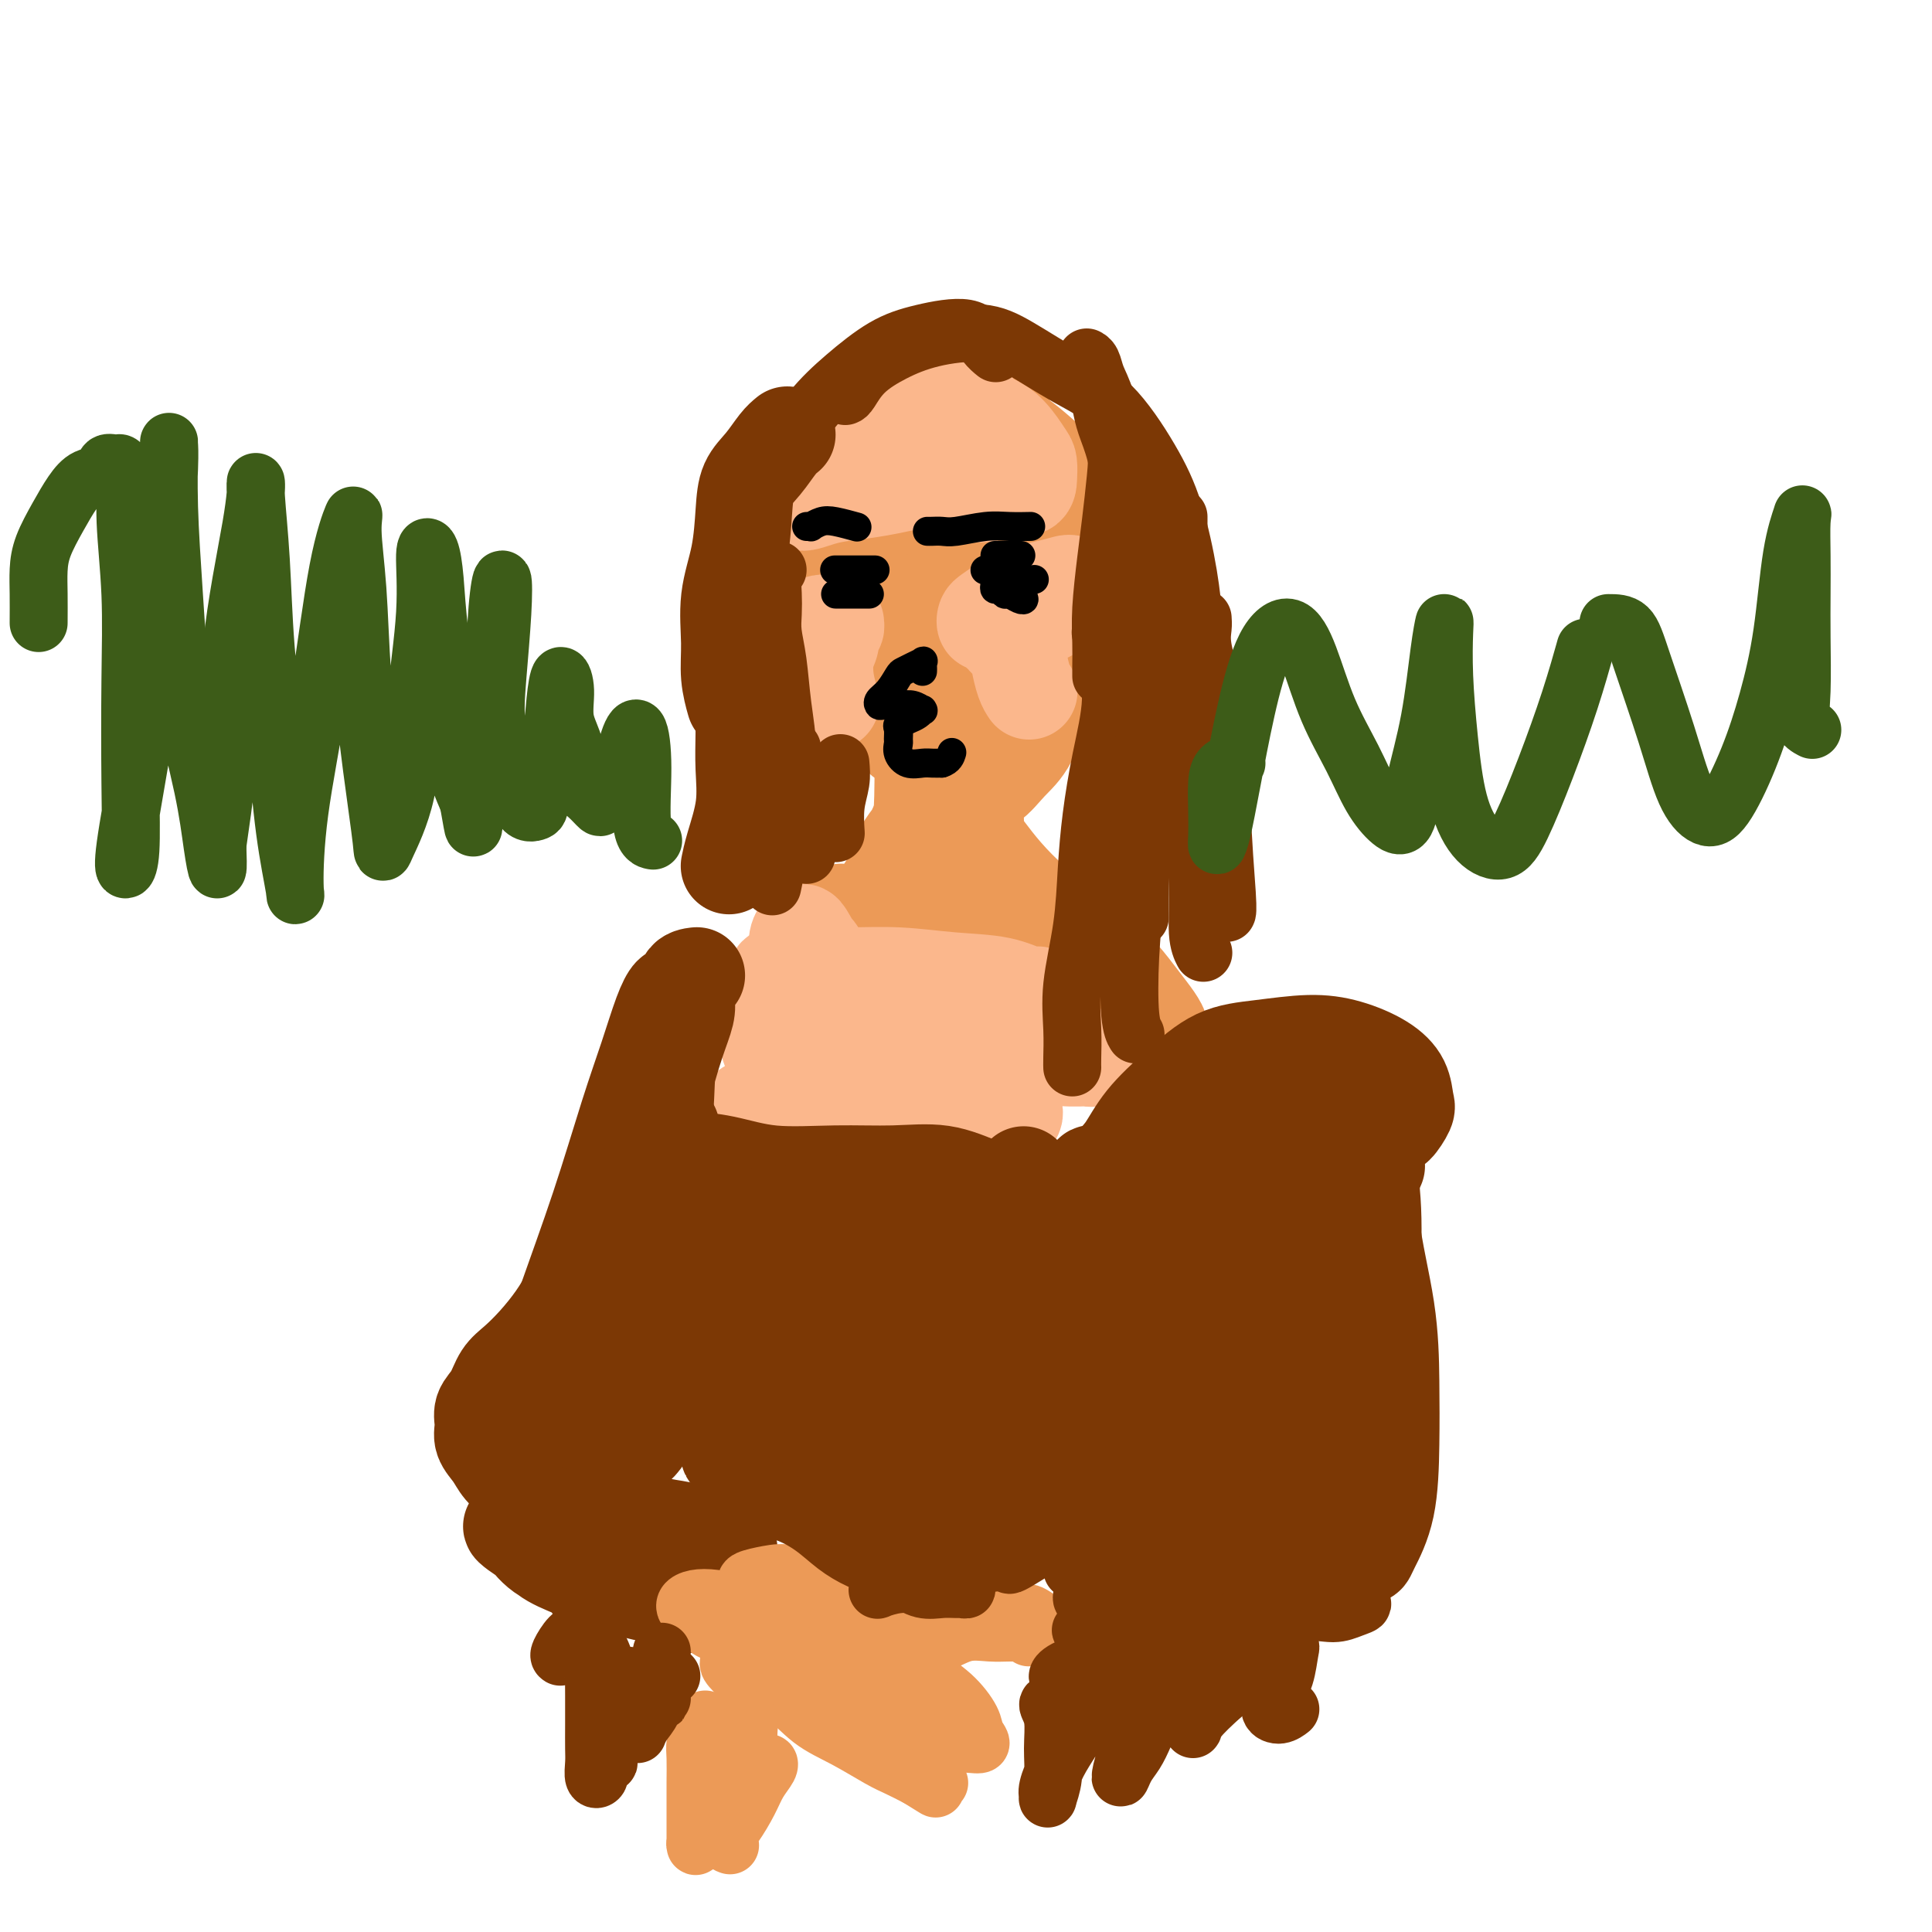 <svg viewBox='0 0 400 400' version='1.1' xmlns='http://www.w3.org/2000/svg' xmlns:xlink='http://www.w3.org/1999/xlink'><g fill='none' stroke='rgb(236,154,87)' stroke-width='20' stroke-linecap='round' stroke-linejoin='round'><path d='M188,143c0.006,-0.703 0.013,-1.406 0,-2c-0.013,-0.594 -0.045,-1.080 0,-1c0.045,0.080 0.166,0.726 0,1c-0.166,0.274 -0.620,0.175 -1,0c-0.380,-0.175 -0.684,-0.426 -1,-1c-0.316,-0.574 -0.642,-1.471 -1,-3c-0.358,-1.529 -0.749,-3.689 -1,-6c-0.251,-2.311 -0.364,-4.774 0,-7c0.364,-2.226 1.203,-4.215 2,-6c0.797,-1.785 1.550,-3.366 3,-4c1.450,-0.634 3.595,-0.322 5,0c1.405,0.322 2.070,0.655 3,2c0.930,1.345 2.124,3.704 3,6c0.876,2.296 1.435,4.531 2,7c0.565,2.469 1.136,5.172 1,8c-0.136,2.828 -0.980,5.783 -2,8c-1.020,2.217 -2.216,3.698 -4,5c-1.784,1.302 -4.156,2.427 -6,3c-1.844,0.573 -3.160,0.595 -4,0c-0.840,-0.595 -1.205,-1.807 -2,-4c-0.795,-2.193 -2.020,-5.366 -3,-8c-0.980,-2.634 -1.715,-4.727 -2,-7c-0.285,-2.273 -0.118,-4.724 1,-7c1.118,-2.276 3.189,-4.376 5,-6c1.811,-1.624 3.364,-2.772 5,-4c1.636,-1.228 3.356,-2.535 5,-3c1.644,-0.465 3.212,-0.087 4,1c0.788,1.087 0.797,2.882 1,5c0.203,2.118 0.602,4.559 1,7'/><path d='M202,127c0.561,3.143 0.965,5.000 1,7c0.035,2.000 -0.298,4.144 -1,6c-0.702,1.856 -1.773,3.423 -3,5c-1.227,1.577 -2.609,3.162 -4,4c-1.391,0.838 -2.792,0.928 -4,1c-1.208,0.072 -2.224,0.126 -3,-1c-0.776,-1.126 -1.311,-3.434 -2,-6c-0.689,-2.566 -1.532,-5.391 -2,-8c-0.468,-2.609 -0.560,-5.001 0,-8c0.560,-2.999 1.774,-6.603 3,-9c1.226,-2.397 2.466,-3.586 4,-5c1.534,-1.414 3.363,-3.055 5,-4c1.637,-0.945 3.081,-1.196 4,-1c0.919,0.196 1.312,0.838 2,2c0.688,1.162 1.672,2.844 2,5c0.328,2.156 0.001,4.784 0,7c-0.001,2.216 0.324,4.018 0,7c-0.324,2.982 -1.299,7.142 -2,10c-0.701,2.858 -1.130,4.413 -2,6c-0.870,1.587 -2.180,3.206 -3,4c-0.820,0.794 -1.149,0.765 -2,0c-0.851,-0.765 -2.222,-2.264 -3,-4c-0.778,-1.736 -0.962,-3.709 -1,-6c-0.038,-2.291 0.069,-4.900 0,-7c-0.069,-2.100 -0.316,-3.690 0,-5c0.316,-1.310 1.195,-2.338 2,-3c0.805,-0.662 1.536,-0.956 2,-1c0.464,-0.044 0.660,0.164 1,1c0.340,0.836 0.822,2.302 1,4c0.178,1.698 0.051,3.628 0,6c-0.051,2.372 -0.025,5.186 0,8'/><path d='M197,142c-0.011,4.596 -0.538,7.086 -1,10c-0.462,2.914 -0.858,6.253 -1,8c-0.142,1.747 -0.031,1.904 0,2c0.031,0.096 -0.020,0.132 0,-1c0.020,-1.132 0.110,-3.430 0,-5c-0.110,-1.570 -0.422,-2.411 -1,-4c-0.578,-1.589 -1.423,-3.925 -2,-6c-0.577,-2.075 -0.887,-3.889 -1,-6c-0.113,-2.111 -0.030,-4.520 0,-6c0.030,-1.480 0.008,-2.030 0,-2c-0.008,0.030 -0.002,0.641 0,1c0.002,0.359 0.001,0.465 0,1c-0.001,0.535 -0.003,1.497 0,3c0.003,1.503 0.009,3.547 0,6c-0.009,2.453 -0.034,5.314 0,9c0.034,3.686 0.126,8.195 0,13c-0.126,4.805 -0.468,9.906 -1,14c-0.532,4.094 -1.252,7.183 -2,10c-0.748,2.817 -1.525,5.364 -2,8c-0.475,2.636 -0.649,5.361 -1,7c-0.351,1.639 -0.877,2.192 -1,3c-0.123,0.808 0.159,1.871 0,2c-0.159,0.129 -0.760,-0.678 -1,-1c-0.240,-0.322 -0.120,-0.161 0,0'/><path d='M178,211c-0.420,0.811 -0.840,1.622 -1,2c-0.160,0.378 -0.062,0.323 0,0c0.062,-0.323 0.086,-0.914 0,-2c-0.086,-1.086 -0.281,-2.667 0,-4c0.281,-1.333 1.038,-2.418 2,-4c0.962,-1.582 2.128,-3.659 3,-6c0.872,-2.341 1.450,-4.944 2,-8c0.550,-3.056 1.074,-6.565 2,-9c0.926,-2.435 2.256,-3.798 3,-5c0.744,-1.202 0.901,-2.244 1,-3c0.099,-0.756 0.138,-1.226 0,-1c-0.138,0.226 -0.453,1.147 -1,2c-0.547,0.853 -1.325,1.636 -2,3c-0.675,1.364 -1.248,3.307 -2,5c-0.752,1.693 -1.685,3.134 -3,5c-1.315,1.866 -3.012,4.156 -5,6c-1.988,1.844 -4.268,3.243 -6,5c-1.732,1.757 -2.917,3.874 -4,5c-1.083,1.126 -2.063,1.262 -2,1c0.063,-0.262 1.169,-0.921 2,-2c0.831,-1.079 1.386,-2.578 2,-4c0.614,-1.422 1.286,-2.768 2,-4c0.714,-1.232 1.470,-2.351 2,-3c0.530,-0.649 0.833,-0.829 1,-1c0.167,-0.171 0.200,-0.335 0,0c-0.200,0.335 -0.631,1.167 -1,2c-0.369,0.833 -0.677,1.667 -1,2c-0.323,0.333 -0.662,0.167 -1,0'/><path d='M171,193c-0.325,0.694 -0.137,0.930 0,1c0.137,0.070 0.224,-0.025 1,0c0.776,0.025 2.241,0.170 4,0c1.759,-0.170 3.814,-0.656 7,-1c3.186,-0.344 7.505,-0.547 12,0c4.495,0.547 9.166,1.846 13,3c3.834,1.154 6.832,2.165 10,3c3.168,0.835 6.507,1.494 8,2c1.493,0.506 1.141,0.859 1,1c-0.141,0.141 -0.070,0.071 0,0'/><path d='M202,170c-0.313,0.134 -0.625,0.268 -1,0c-0.375,-0.268 -0.812,-0.937 -1,-1c-0.188,-0.063 -0.129,0.481 0,1c0.129,0.519 0.326,1.015 1,2c0.674,0.985 1.824,2.460 3,4c1.176,1.540 2.379,3.143 4,5c1.621,1.857 3.658,3.966 6,6c2.342,2.034 4.987,3.994 7,6c2.013,2.006 3.395,4.059 5,6c1.605,1.941 3.434,3.769 5,5c1.566,1.231 2.870,1.863 4,3c1.130,1.137 2.085,2.777 3,4c0.915,1.223 1.789,2.028 2,2c0.211,-0.028 -0.240,-0.890 -1,-2c-0.760,-1.110 -1.829,-2.467 -3,-4c-1.171,-1.533 -2.444,-3.243 -4,-5c-1.556,-1.757 -3.396,-3.560 -5,-5c-1.604,-1.440 -2.973,-2.516 -5,-4c-2.027,-1.484 -4.711,-3.376 -7,-4c-2.289,-0.624 -4.183,0.021 -6,0c-1.817,-0.021 -3.558,-0.707 -5,-1c-1.442,-0.293 -2.586,-0.191 -4,0c-1.414,0.191 -3.099,0.473 -4,1c-0.901,0.527 -1.017,1.300 -1,2c0.017,0.700 0.169,1.327 1,2c0.831,0.673 2.341,1.391 4,2c1.659,0.609 3.467,1.108 6,2c2.533,0.892 5.792,2.177 9,3c3.208,0.823 6.364,1.183 9,2c2.636,0.817 4.753,2.091 6,3c1.247,0.909 1.623,1.455 2,2'/><path d='M232,207c5.417,2.565 0.959,1.978 -1,2c-1.959,0.022 -1.421,0.655 -2,1c-0.579,0.345 -2.276,0.404 -4,0c-1.724,-0.404 -3.476,-1.271 -6,-2c-2.524,-0.729 -5.819,-1.319 -9,-2c-3.181,-0.681 -6.249,-1.453 -10,-2c-3.751,-0.547 -8.185,-0.867 -12,-1c-3.815,-0.133 -7.010,-0.077 -10,0c-2.990,0.077 -5.774,0.177 -8,0c-2.226,-0.177 -3.894,-0.629 -5,-1c-1.106,-0.371 -1.649,-0.661 -2,-1c-0.351,-0.339 -0.509,-0.725 0,-1c0.509,-0.275 1.685,-0.437 3,0c1.315,0.437 2.770,1.474 5,2c2.230,0.526 5.236,0.541 8,1c2.764,0.459 5.285,1.363 9,2c3.715,0.637 8.625,1.006 13,1c4.375,-0.006 8.216,-0.386 12,0c3.784,0.386 7.510,1.539 9,2c1.490,0.461 0.745,0.231 0,0'/><path d='M182,149c-0.234,-0.134 -0.468,-0.268 -1,-1c-0.532,-0.732 -1.361,-2.063 -2,-3c-0.639,-0.937 -1.086,-1.479 -2,-3c-0.914,-1.521 -2.294,-4.021 -3,-6c-0.706,-1.979 -0.738,-3.439 -1,-6c-0.262,-2.561 -0.753,-6.225 -1,-10c-0.247,-3.775 -0.249,-7.662 0,-11c0.249,-3.338 0.749,-6.128 1,-9c0.251,-2.872 0.251,-5.827 1,-8c0.749,-2.173 2.245,-3.562 4,-5c1.755,-1.438 3.768,-2.923 6,-4c2.232,-1.077 4.683,-1.747 7,-2c2.317,-0.253 4.498,-0.091 7,1c2.502,1.091 5.323,3.110 8,5c2.677,1.890 5.208,3.650 8,6c2.792,2.350 5.845,5.291 8,8c2.155,2.709 3.413,5.185 4,8c0.587,2.815 0.503,5.968 0,9c-0.503,3.032 -1.425,5.944 -2,9c-0.575,3.056 -0.804,6.256 -2,9c-1.196,2.744 -3.359,5.033 -5,8c-1.641,2.967 -2.760,6.614 -4,9c-1.240,2.386 -2.603,3.513 -4,5c-1.397,1.487 -2.829,3.334 -4,4c-1.171,0.666 -2.081,0.150 -3,-1c-0.919,-1.150 -1.847,-2.934 -3,-5c-1.153,-2.066 -2.530,-4.416 -4,-7c-1.470,-2.584 -3.033,-5.404 -4,-8c-0.967,-2.596 -1.337,-4.968 -2,-8c-0.663,-3.032 -1.618,-6.723 -2,-10c-0.382,-3.277 -0.191,-6.138 0,-9'/><path d='M187,114c-0.489,-5.896 0.288,-7.135 1,-9c0.712,-1.865 1.359,-4.357 2,-6c0.641,-1.643 1.277,-2.436 2,-3c0.723,-0.564 1.533,-0.899 3,-1c1.467,-0.101 3.591,0.032 5,1c1.409,0.968 2.103,2.769 3,5c0.897,2.231 1.996,4.891 3,7c1.004,2.109 1.912,3.668 3,6c1.088,2.332 2.357,5.436 3,8c0.643,2.564 0.660,4.587 0,7c-0.660,2.413 -1.999,5.216 -4,7c-2.001,1.784 -4.665,2.550 -7,3c-2.335,0.450 -4.339,0.585 -7,1c-2.661,0.415 -5.977,1.110 -8,0c-2.023,-1.110 -2.753,-4.026 -4,-7c-1.247,-2.974 -3.011,-6.008 -4,-10c-0.989,-3.992 -1.205,-8.943 -1,-13c0.205,-4.057 0.829,-7.220 2,-10c1.171,-2.780 2.890,-5.175 5,-7c2.110,-1.825 4.612,-3.079 7,-4c2.388,-0.921 4.662,-1.510 7,-1c2.338,0.510 4.738,2.120 7,4c2.262,1.880 4.384,4.031 6,7c1.616,2.969 2.727,6.757 3,10c0.273,3.243 -0.292,5.941 -1,9c-0.708,3.059 -1.560,6.480 -3,9c-1.440,2.520 -3.468,4.139 -6,6c-2.532,1.861 -5.566,3.962 -8,5c-2.434,1.038 -4.267,1.011 -5,1c-0.733,-0.011 -0.367,-0.005 0,0'/><path d='M176,96c0.066,-1.517 0.132,-3.034 1,-4c0.868,-0.966 2.538,-1.380 4,-2c1.462,-0.620 2.717,-1.446 4,-2c1.283,-0.554 2.596,-0.838 4,-1c1.404,-0.162 2.901,-0.203 4,0c1.099,0.203 1.800,0.650 3,1c1.200,0.350 2.901,0.604 4,1c1.099,0.396 1.598,0.935 2,1c0.402,0.065 0.709,-0.345 1,0c0.291,0.345 0.567,1.445 0,2c-0.567,0.555 -1.976,0.565 -4,1c-2.024,0.435 -4.662,1.295 -7,2c-2.338,0.705 -4.376,1.254 -7,2c-2.624,0.746 -5.835,1.689 -8,2c-2.165,0.311 -3.284,-0.009 -4,0c-0.716,0.009 -1.027,0.349 -1,0c0.027,-0.349 0.393,-1.386 1,-2c0.607,-0.614 1.455,-0.805 3,-1c1.545,-0.195 3.785,-0.392 6,-1c2.215,-0.608 4.404,-1.625 6,-2c1.596,-0.375 2.599,-0.107 3,0c0.401,0.107 0.201,0.054 0,0'/><path d='M182,105c-0.996,-0.154 -1.993,-0.308 -3,-1c-1.007,-0.692 -2.026,-1.922 -3,-3c-0.974,-1.078 -1.905,-2.004 -2,-3c-0.095,-0.996 0.646,-2.061 2,-3c1.354,-0.939 3.322,-1.751 5,-3c1.678,-1.249 3.064,-2.935 5,-4c1.936,-1.065 4.420,-1.510 7,-2c2.580,-0.490 5.256,-1.026 8,-1c2.744,0.026 5.557,0.614 7,2c1.443,1.386 1.516,3.568 2,5c0.484,1.432 1.380,2.112 1,3c-0.380,0.888 -2.035,1.983 -4,3c-1.965,1.017 -4.238,1.956 -7,3c-2.762,1.044 -6.011,2.192 -9,3c-2.989,0.808 -5.717,1.274 -8,1c-2.283,-0.274 -4.120,-1.289 -5,-2c-0.880,-0.711 -0.802,-1.119 0,-2c0.802,-0.881 2.328,-2.236 4,-3c1.672,-0.764 3.489,-0.936 6,-1c2.511,-0.064 5.718,-0.018 7,0c1.282,0.018 0.641,0.009 0,0'/></g>
<g fill='none' stroke='rgb(251,183,140)' stroke-width='20' stroke-linecap='round' stroke-linejoin='round'><path d='M186,92c0.043,-0.062 0.085,-0.125 0,-1c-0.085,-0.875 -0.299,-2.564 0,-4c0.299,-1.436 1.109,-2.620 2,-3c0.891,-0.380 1.863,0.043 3,0c1.137,-0.043 2.438,-0.551 4,-1c1.562,-0.449 3.383,-0.840 5,0c1.617,0.840 3.029,2.910 4,4c0.971,1.090 1.499,1.198 2,2c0.501,0.802 0.974,2.298 1,3c0.026,0.702 -0.395,0.612 -1,1c-0.605,0.388 -1.392,1.256 -3,2c-1.608,0.744 -4.035,1.364 -6,2c-1.965,0.636 -3.466,1.286 -6,2c-2.534,0.714 -6.100,1.491 -9,2c-2.900,0.509 -5.134,0.749 -7,1c-1.866,0.251 -3.365,0.514 -5,1c-1.635,0.486 -3.405,1.196 -4,1c-0.595,-0.196 -0.014,-1.297 1,-2c1.014,-0.703 2.460,-1.007 4,-2c1.540,-0.993 3.173,-2.674 5,-4c1.827,-1.326 3.847,-2.295 6,-3c2.153,-0.705 4.440,-1.146 7,-2c2.560,-0.854 5.394,-2.123 8,-3c2.606,-0.877 4.986,-1.364 7,-1c2.014,0.364 3.664,1.580 5,3c1.336,1.420 2.360,3.045 3,4c0.640,0.955 0.898,1.239 1,2c0.102,0.761 0.048,1.998 0,3c-0.048,1.002 -0.090,1.770 -1,2c-0.910,0.230 -2.689,-0.077 -4,0c-1.311,0.077 -2.156,0.539 -3,1'/><path d='M205,102c-2.111,0.521 -3.388,0.323 -5,0c-1.612,-0.323 -3.558,-0.773 -5,-1c-1.442,-0.227 -2.381,-0.233 -3,-1c-0.619,-0.767 -0.919,-2.297 -1,-3c-0.081,-0.703 0.055,-0.581 0,-1c-0.055,-0.419 -0.302,-1.380 0,-2c0.302,-0.620 1.153,-0.898 2,-1c0.847,-0.102 1.690,-0.027 2,0c0.310,0.027 0.089,0.008 0,0c-0.089,-0.008 -0.044,-0.004 0,0'/><path d='M211,130c-0.672,-0.032 -1.343,-0.064 -2,0c-0.657,0.064 -1.299,0.225 -2,0c-0.701,-0.225 -1.462,-0.837 -2,-1c-0.538,-0.163 -0.854,0.121 -1,0c-0.146,-0.121 -0.122,-0.648 0,-1c0.122,-0.352 0.344,-0.528 1,-1c0.656,-0.472 1.748,-1.239 3,-2c1.252,-0.761 2.665,-1.517 4,-2c1.335,-0.483 2.593,-0.692 4,-1c1.407,-0.308 2.964,-0.714 4,-1c1.036,-0.286 1.551,-0.453 2,0c0.449,0.453 0.832,1.526 1,2c0.168,0.474 0.119,0.347 -1,1c-1.119,0.653 -3.310,2.084 -5,3c-1.690,0.916 -2.879,1.317 -4,2c-1.121,0.683 -2.173,1.650 -3,2c-0.827,0.350 -1.430,0.085 -2,0c-0.570,-0.085 -1.106,0.009 -1,0c0.106,-0.009 0.854,-0.123 1,0c0.146,0.123 -0.311,0.481 0,1c0.311,0.519 1.390,1.197 2,2c0.610,0.803 0.751,1.731 1,3c0.249,1.269 0.605,2.880 1,4c0.395,1.120 0.827,1.749 1,2c0.173,0.251 0.086,0.126 0,0'/><path d='M168,132c-0.013,-0.445 -0.025,-0.890 0,-1c0.025,-0.110 0.088,0.114 0,0c-0.088,-0.114 -0.325,-0.567 0,-1c0.325,-0.433 1.213,-0.845 2,-1c0.787,-0.155 1.475,-0.053 2,0c0.525,0.053 0.888,0.058 1,0c0.112,-0.058 -0.026,-0.180 0,0c0.026,0.180 0.216,0.662 0,1c-0.216,0.338 -0.839,0.533 -1,1c-0.161,0.467 0.139,1.207 0,2c-0.139,0.793 -0.717,1.638 -1,3c-0.283,1.362 -0.272,3.241 0,5c0.272,1.759 0.804,3.397 1,4c0.196,0.603 0.056,0.172 0,0c-0.056,-0.172 -0.028,-0.086 0,0'/><path d='M169,198c0.120,-0.439 0.240,-0.879 0,-1c-0.240,-0.121 -0.839,0.076 -1,0c-0.161,-0.076 0.115,-0.427 0,-1c-0.115,-0.573 -0.623,-1.369 -1,-2c-0.377,-0.631 -0.623,-1.098 -1,-1c-0.377,0.098 -0.886,0.761 -1,2c-0.114,1.239 0.167,3.054 0,5c-0.167,1.946 -0.780,4.023 -1,6c-0.220,1.977 -0.046,3.852 0,6c0.046,2.148 -0.037,4.568 0,6c0.037,1.432 0.192,1.878 0,2c-0.192,0.122 -0.733,-0.078 -1,-1c-0.267,-0.922 -0.261,-2.566 0,-4c0.261,-1.434 0.777,-2.657 1,-4c0.223,-1.343 0.152,-2.806 0,-4c-0.152,-1.194 -0.384,-2.119 -1,-3c-0.616,-0.881 -1.614,-1.719 -2,-2c-0.386,-0.281 -0.160,-0.006 0,0c0.160,0.006 0.253,-0.259 0,0c-0.253,0.259 -0.851,1.042 -1,2c-0.149,0.958 0.152,2.092 0,3c-0.152,0.908 -0.758,1.589 -1,3c-0.242,1.411 -0.120,3.553 0,5c0.120,1.447 0.238,2.200 1,3c0.762,0.800 2.168,1.647 4,2c1.832,0.353 4.090,0.212 7,0c2.910,-0.212 6.470,-0.496 10,-1c3.530,-0.504 7.029,-1.228 11,-2c3.971,-0.772 8.415,-1.593 12,-2c3.585,-0.407 6.310,-0.402 9,0c2.690,0.402 5.345,1.201 8,2'/><path d='M221,217c3.378,0.763 3.323,1.669 4,2c0.677,0.331 2.086,0.085 3,0c0.914,-0.085 1.333,-0.009 1,0c-0.333,0.009 -1.419,-0.049 -3,0c-1.581,0.049 -3.656,0.206 -6,0c-2.344,-0.206 -4.955,-0.773 -6,-1c-1.045,-0.227 -0.522,-0.113 0,0'/><path d='M160,231c0.041,0.091 0.081,0.182 -1,0c-1.081,-0.182 -3.285,-0.638 -4,-1c-0.715,-0.362 0.059,-0.631 1,-1c0.941,-0.369 2.049,-0.836 4,-1c1.951,-0.164 4.745,-0.023 8,0c3.255,0.023 6.972,-0.073 11,0c4.028,0.073 8.366,0.315 12,0c3.634,-0.315 6.564,-1.185 9,-2c2.436,-0.815 4.380,-1.574 6,-2c1.620,-0.426 2.918,-0.520 4,-1c1.082,-0.480 1.950,-1.348 3,-2c1.050,-0.652 2.283,-1.088 3,-2c0.717,-0.912 0.920,-2.299 1,-3c0.080,-0.701 0.038,-0.716 0,-1c-0.038,-0.284 -0.072,-0.836 0,-1c0.072,-0.164 0.248,0.059 -1,0c-1.248,-0.059 -3.922,-0.401 -6,-1c-2.078,-0.599 -3.560,-1.456 -6,-2c-2.440,-0.544 -5.838,-0.775 -9,-1c-3.162,-0.225 -6.090,-0.445 -9,-1c-2.910,-0.555 -5.804,-1.445 -9,-2c-3.196,-0.555 -6.694,-0.775 -9,-1c-2.306,-0.225 -3.420,-0.453 -4,-1c-0.580,-0.547 -0.628,-1.411 0,-2c0.628,-0.589 1.930,-0.902 4,-1c2.070,-0.098 4.907,0.020 8,0c3.093,-0.020 6.441,-0.177 10,0c3.559,0.177 7.329,0.688 11,1c3.671,0.312 7.242,0.424 10,1c2.758,0.576 4.704,1.617 6,2c1.296,0.383 1.942,0.110 2,0c0.058,-0.110 -0.471,-0.055 -1,0'/><path d='M214,206c6.022,0.681 -1.922,0.382 -6,0c-4.078,-0.382 -4.290,-0.848 -6,-1c-1.710,-0.152 -4.917,0.011 -8,0c-3.083,-0.011 -6.041,-0.195 -9,0c-2.959,0.195 -5.920,0.771 -8,1c-2.080,0.229 -3.279,0.113 -4,0c-0.721,-0.113 -0.963,-0.223 0,0c0.963,0.223 3.132,0.778 4,1c0.868,0.222 0.434,0.111 0,0'/><path d='M179,227c-0.255,-0.059 -0.509,-0.117 -2,0c-1.491,0.117 -4.218,0.410 -6,1c-1.782,0.590 -2.620,1.477 -3,2c-0.380,0.523 -0.303,0.684 0,1c0.303,0.316 0.834,0.789 2,1c1.166,0.211 2.969,0.160 5,0c2.031,-0.160 4.289,-0.429 7,-1c2.711,-0.571 5.874,-1.444 9,-2c3.126,-0.556 6.216,-0.797 9,-1c2.784,-0.203 5.262,-0.370 7,0c1.738,0.370 2.735,1.275 3,2c0.265,0.725 -0.202,1.270 -1,2c-0.798,0.730 -1.927,1.646 -3,2c-1.073,0.354 -2.092,0.146 -3,0c-0.908,-0.146 -1.706,-0.232 -2,0c-0.294,0.232 -0.084,0.780 0,1c0.084,0.220 0.042,0.110 0,0'/></g>
<g fill='none' stroke='rgb(124,56,5)' stroke-width='20' stroke-linecap='round' stroke-linejoin='round'><path d='M144,202c0.231,-0.027 0.462,-0.054 0,0c-0.462,0.054 -1.616,0.188 -2,1c-0.384,0.812 0.001,2.302 0,3c-0.001,0.698 -0.388,0.606 -1,2c-0.612,1.394 -1.448,4.275 -2,7c-0.552,2.725 -0.820,5.294 -1,9c-0.180,3.706 -0.274,8.547 -1,13c-0.726,4.453 -2.086,8.516 -3,13c-0.914,4.484 -1.382,9.387 -2,12c-0.618,2.613 -1.387,2.934 -2,4c-0.613,1.066 -1.070,2.877 -1,3c0.070,0.123 0.666,-1.441 1,-3c0.334,-1.559 0.406,-3.111 1,-5c0.594,-1.889 1.710,-4.114 2,-6c0.290,-1.886 -0.244,-3.432 0,-6c0.244,-2.568 1.268,-6.159 2,-10c0.732,-3.841 1.174,-7.933 2,-12c0.826,-4.067 2.036,-8.108 3,-11c0.964,-2.892 1.682,-4.633 2,-6c0.318,-1.367 0.238,-2.358 0,-3c-0.238,-0.642 -0.632,-0.935 -1,-1c-0.368,-0.065 -0.708,0.097 -1,0c-0.292,-0.097 -0.536,-0.452 -1,0c-0.464,0.452 -1.148,1.709 -2,4c-0.852,2.291 -1.873,5.614 -3,9c-1.127,3.386 -2.360,6.836 -4,12c-1.640,5.164 -3.685,12.041 -6,19c-2.315,6.959 -4.899,13.999 -7,20c-2.101,6.001 -3.720,10.962 -5,15c-1.280,4.038 -2.223,7.154 -3,9c-0.777,1.846 -1.389,2.423 -2,3'/><path d='M107,297c-4.978,13.489 -1.422,1.711 0,-3c1.422,-4.711 0.711,-2.356 0,0'/><path d='M124,260c-0.359,0.346 -0.717,0.692 -1,1c-0.283,0.308 -0.490,0.577 -1,1c-0.510,0.423 -1.322,0.998 -2,2c-0.678,1.002 -1.221,2.430 -2,4c-0.779,1.570 -1.794,3.281 -3,5c-1.206,1.719 -2.604,3.447 -4,5c-1.396,1.553 -2.790,2.933 -4,4c-1.210,1.067 -2.235,1.822 -3,3c-0.765,1.178 -1.271,2.780 -2,4c-0.729,1.220 -1.682,2.060 -2,3c-0.318,0.940 0.000,1.982 0,3c-0.000,1.018 -0.318,2.011 0,3c0.318,0.989 1.271,1.972 2,3c0.729,1.028 1.234,2.100 2,3c0.766,0.900 1.794,1.626 3,3c1.206,1.374 2.590,3.394 4,5c1.410,1.606 2.847,2.798 4,4c1.153,1.202 2.022,2.413 3,4c0.978,1.587 2.066,3.549 3,5c0.934,1.451 1.713,2.391 2,3c0.287,0.609 0.082,0.888 0,1c-0.082,0.112 -0.041,0.056 0,0'/><path d='M115,323c-0.584,-0.669 -1.167,-1.338 -2,-2c-0.833,-0.662 -1.915,-1.317 -3,-2c-1.085,-0.683 -2.173,-1.393 -3,-2c-0.827,-0.607 -1.394,-1.109 -1,-1c0.394,0.109 1.748,0.830 3,2c1.252,1.170 2.402,2.790 4,4c1.598,1.210 3.643,2.010 6,3c2.357,0.990 5.024,2.171 8,3c2.976,0.829 6.259,1.305 9,2c2.741,0.695 4.939,1.608 6,2c1.061,0.392 0.984,0.261 1,0c0.016,-0.261 0.125,-0.654 -1,-1c-1.125,-0.346 -3.483,-0.647 -5,-1c-1.517,-0.353 -2.193,-0.760 -4,-1c-1.807,-0.240 -4.744,-0.314 -7,-1c-2.256,-0.686 -3.829,-1.982 -6,-3c-2.171,-1.018 -4.939,-1.756 -7,-3c-2.061,-1.244 -3.415,-2.994 -4,-4c-0.585,-1.006 -0.403,-1.269 0,-1c0.403,0.269 1.025,1.071 2,2c0.975,0.929 2.302,1.985 4,3c1.698,1.015 3.766,1.989 6,3c2.234,1.011 4.633,2.061 7,3c2.367,0.939 4.700,1.768 7,2c2.300,0.232 4.565,-0.134 6,0c1.435,0.134 2.040,0.767 2,1c-0.040,0.233 -0.726,0.067 -1,0c-0.274,-0.067 -0.137,-0.033 0,0'/><path d='M119,315c-1.151,-0.330 -2.301,-0.661 -3,-1c-0.699,-0.339 -0.945,-0.688 -1,-1c-0.055,-0.312 0.081,-0.588 1,-1c0.919,-0.412 2.622,-0.960 4,-1c1.378,-0.040 2.432,0.427 4,1c1.568,0.573 3.651,1.253 6,2c2.349,0.747 4.963,1.563 7,2c2.037,0.437 3.495,0.496 5,1c1.505,0.504 3.057,1.452 4,2c0.943,0.548 1.279,0.695 1,1c-0.279,0.305 -1.171,0.769 -2,1c-0.829,0.231 -1.593,0.230 -3,0c-1.407,-0.230 -3.456,-0.689 -5,-1c-1.544,-0.311 -2.582,-0.476 -4,-1c-1.418,-0.524 -3.218,-1.409 -5,-2c-1.782,-0.591 -3.548,-0.888 -5,-1c-1.452,-0.112 -2.590,-0.038 -3,0c-0.410,0.038 -0.092,0.039 1,0c1.092,-0.039 2.957,-0.119 5,0c2.043,0.119 4.264,0.438 6,1c1.736,0.562 2.987,1.369 5,2c2.013,0.631 4.788,1.086 7,2c2.212,0.914 3.861,2.286 5,3c1.139,0.714 1.768,0.769 2,0c0.232,-0.769 0.066,-2.363 0,-3c-0.066,-0.637 -0.033,-0.319 0,0'/><path d='M121,294c-0.218,0.577 -0.435,1.155 -1,0c-0.565,-1.155 -1.477,-4.041 -2,-7c-0.523,-2.959 -0.656,-5.991 0,-10c0.656,-4.009 2.102,-8.997 4,-13c1.898,-4.003 4.248,-7.023 6,-10c1.752,-2.977 2.906,-5.913 4,-8c1.094,-2.087 2.128,-3.327 3,-5c0.872,-1.673 1.580,-3.781 2,-5c0.420,-1.219 0.551,-1.549 1,-2c0.449,-0.451 1.217,-1.021 1,0c-0.217,1.021 -1.420,3.635 -2,7c-0.580,3.365 -0.539,7.481 -1,12c-0.461,4.519 -1.425,9.442 -2,15c-0.575,5.558 -0.762,11.751 -1,17c-0.238,5.249 -0.528,9.552 -1,12c-0.472,2.448 -1.126,3.039 -1,3c0.126,-0.039 1.032,-0.709 2,-2c0.968,-1.291 1.997,-3.201 3,-6c1.003,-2.799 1.982,-6.485 3,-10c1.018,-3.515 2.077,-6.860 3,-10c0.923,-3.140 1.710,-6.076 2,-9c0.290,-2.924 0.083,-5.835 0,-7c-0.083,-1.165 -0.041,-0.582 0,0'/><path d='M137,241c0.154,-0.409 0.307,-0.817 1,-1c0.693,-0.183 1.924,-0.139 4,0c2.076,0.139 4.996,0.375 8,1c3.004,0.625 6.091,1.640 10,2c3.909,0.360 8.639,0.066 13,0c4.361,-0.066 8.352,0.097 12,0c3.648,-0.097 6.951,-0.454 10,0c3.049,0.454 5.842,1.720 9,3c3.158,1.280 6.679,2.575 9,4c2.321,1.425 3.442,2.979 4,4c0.558,1.021 0.552,1.510 0,2c-0.552,0.490 -1.651,0.982 -3,1c-1.349,0.018 -2.949,-0.439 -5,-1c-2.051,-0.561 -4.552,-1.228 -6,-2c-1.448,-0.772 -1.842,-1.649 -2,-2c-0.158,-0.351 -0.079,-0.175 0,0'/><path d='M141,240c-1.659,0.325 -3.318,0.650 -4,1c-0.682,0.350 -0.386,0.726 0,1c0.386,0.274 0.861,0.445 3,1c2.139,0.555 5.941,1.493 10,2c4.059,0.507 8.373,0.581 14,1c5.627,0.419 12.566,1.182 19,2c6.434,0.818 12.363,1.690 18,2c5.637,0.310 10.983,0.058 16,0c5.017,-0.058 9.706,0.077 14,1c4.294,0.923 8.195,2.633 12,3c3.805,0.367 7.516,-0.609 9,-1c1.484,-0.391 0.742,-0.195 0,0'/><path d='M240,251c-0.484,0.069 -0.968,0.139 -2,0c-1.032,-0.139 -2.611,-0.485 -4,-1c-1.389,-0.515 -2.587,-1.199 -3,-2c-0.413,-0.801 -0.042,-1.720 0,-3c0.042,-1.280 -0.246,-2.920 0,-4c0.246,-1.080 1.026,-1.598 2,-3c0.974,-1.402 2.141,-3.686 4,-6c1.859,-2.314 4.410,-4.657 7,-7c2.590,-2.343 5.221,-4.686 8,-6c2.779,-1.314 5.708,-1.598 9,-2c3.292,-0.402 6.948,-0.921 10,-1c3.052,-0.079 5.499,0.281 8,1c2.501,0.719 5.056,1.798 7,3c1.944,1.202 3.278,2.528 4,4c0.722,1.472 0.831,3.089 1,4c0.169,0.911 0.397,1.116 0,2c-0.397,0.884 -1.418,2.448 -2,3c-0.582,0.552 -0.724,0.093 -1,0c-0.276,-0.093 -0.685,0.182 -1,0c-0.315,-0.182 -0.536,-0.819 -1,-1c-0.464,-0.181 -1.171,0.094 -2,0c-0.829,-0.094 -1.781,-0.557 -3,-1c-1.219,-0.443 -2.705,-0.867 -4,-1c-1.295,-0.133 -2.400,0.023 -4,0c-1.600,-0.023 -3.695,-0.225 -6,0c-2.305,0.225 -4.821,0.879 -7,2c-2.179,1.121 -4.021,2.711 -6,4c-1.979,1.289 -4.097,2.279 -6,3c-1.903,0.721 -3.593,1.173 -5,2c-1.407,0.827 -2.533,2.030 -4,3c-1.467,0.970 -3.276,1.706 -4,2c-0.724,0.294 -0.362,0.147 0,0'/><path d='M235,246c-4.900,2.157 -1.151,-0.449 0,-2c1.151,-1.551 -0.297,-2.046 0,-3c0.297,-0.954 2.338,-2.366 4,-4c1.662,-1.634 2.946,-3.490 5,-5c2.054,-1.510 4.877,-2.673 8,-4c3.123,-1.327 6.546,-2.817 9,-3c2.454,-0.183 3.940,0.943 6,2c2.060,1.057 4.696,2.046 7,3c2.304,0.954 4.277,1.874 6,3c1.723,1.126 3.195,2.457 4,4c0.805,1.543 0.944,3.298 1,4c0.056,0.702 0.028,0.351 0,0'/><path d='M275,227c0.637,-0.659 1.274,-1.318 2,-2c0.726,-0.682 1.541,-1.389 2,-1c0.459,0.389 0.561,1.872 1,4c0.439,2.128 1.213,4.902 2,8c0.787,3.098 1.587,6.522 2,11c0.413,4.478 0.440,10.010 0,16c-0.440,5.990 -1.347,12.439 -2,18c-0.653,5.561 -1.051,10.233 -2,14c-0.949,3.767 -2.448,6.630 -3,9c-0.552,2.370 -0.158,4.249 0,5c0.158,0.751 0.079,0.376 0,0'/><path d='M283,234c-0.719,-1.481 -1.437,-2.961 -2,-4c-0.563,-1.039 -0.969,-1.636 -1,-2c-0.031,-0.364 0.315,-0.494 1,0c0.685,0.494 1.711,1.612 2,3c0.289,1.388 -0.157,3.044 0,5c0.157,1.956 0.918,4.211 1,7c0.082,2.789 -0.515,6.112 0,11c0.515,4.888 2.142,11.341 3,17c0.858,5.659 0.948,10.525 1,15c0.052,4.475 0.065,8.559 0,13c-0.065,4.441 -0.207,9.238 -1,13c-0.793,3.762 -2.238,6.488 -3,8c-0.762,1.512 -0.843,1.811 -1,2c-0.157,0.189 -0.391,0.267 -1,-1c-0.609,-1.267 -1.591,-3.879 -2,-7c-0.409,-3.121 -0.243,-6.749 -1,-11c-0.757,-4.251 -2.437,-9.123 -4,-15c-1.563,-5.877 -3.007,-12.758 -4,-20c-0.993,-7.242 -1.533,-14.846 -2,-21c-0.467,-6.154 -0.861,-10.860 -1,-14c-0.139,-3.140 -0.023,-4.716 0,-5c0.023,-0.284 -0.045,0.723 0,2c0.045,1.277 0.205,2.825 0,5c-0.205,2.175 -0.774,4.976 -1,9c-0.226,4.024 -0.110,9.269 0,15c0.110,5.731 0.212,11.947 1,19c0.788,7.053 2.261,14.942 3,21c0.739,6.058 0.745,10.283 1,13c0.255,2.717 0.761,3.924 1,5c0.239,1.076 0.211,2.022 0,2c-0.211,-0.022 -0.606,-1.011 -1,-2'/><path d='M272,317c0.489,12.920 -0.288,0.720 -1,-7c-0.712,-7.720 -1.361,-10.959 -2,-16c-0.639,-5.041 -1.270,-11.885 -2,-20c-0.730,-8.115 -1.558,-17.503 -3,-25c-1.442,-7.497 -3.498,-13.103 -5,-16c-1.502,-2.897 -2.451,-3.086 -3,-2c-0.549,1.086 -0.697,3.446 -1,6c-0.303,2.554 -0.761,5.301 -1,9c-0.239,3.699 -0.261,8.349 0,13c0.261,4.651 0.803,9.303 1,15c0.197,5.697 0.049,12.438 0,19c-0.049,6.562 0.001,12.944 0,17c-0.001,4.056 -0.053,5.787 0,7c0.053,1.213 0.212,1.909 0,2c-0.212,0.091 -0.794,-0.422 -1,-2c-0.206,-1.578 -0.035,-4.220 -1,-8c-0.965,-3.780 -3.067,-8.696 -4,-15c-0.933,-6.304 -0.698,-13.995 -1,-22c-0.302,-8.005 -1.142,-16.325 -2,-22c-0.858,-5.675 -1.735,-8.703 -2,-9c-0.265,-0.297 0.082,2.139 0,5c-0.082,2.861 -0.595,6.146 -1,10c-0.405,3.854 -0.704,8.277 -1,13c-0.296,4.723 -0.591,9.748 -1,14c-0.409,4.252 -0.933,7.732 -2,11c-1.067,3.268 -2.678,6.323 -4,8c-1.322,1.677 -2.354,1.974 -3,2c-0.646,0.026 -0.905,-0.220 -1,-2c-0.095,-1.780 -0.026,-5.095 0,-9c0.026,-3.905 0.007,-8.402 0,-14c-0.007,-5.598 -0.004,-12.299 0,-19'/><path d='M231,260c-0.418,-9.728 -0.965,-12.047 -2,-14c-1.035,-1.953 -2.560,-3.540 -3,-3c-0.440,0.540 0.205,3.205 0,7c-0.205,3.795 -1.260,8.719 -2,14c-0.740,5.281 -1.165,10.918 -2,17c-0.835,6.082 -2.080,12.608 -3,17c-0.920,4.392 -1.514,6.650 -2,8c-0.486,1.350 -0.864,1.791 -1,2c-0.136,0.209 -0.029,0.185 0,-1c0.029,-1.185 -0.020,-3.530 0,-7c0.020,-3.470 0.110,-8.063 0,-13c-0.110,-4.937 -0.421,-10.218 -1,-16c-0.579,-5.782 -1.425,-12.064 -2,-17c-0.575,-4.936 -0.878,-8.524 -1,-10c-0.122,-1.476 -0.062,-0.838 0,1c0.062,1.838 0.125,4.877 0,8c-0.125,3.123 -0.440,6.332 -1,10c-0.560,3.668 -1.367,7.796 -2,13c-0.633,5.204 -1.094,11.484 -2,17c-0.906,5.516 -2.257,10.267 -3,13c-0.743,2.733 -0.879,3.448 -1,3c-0.121,-0.448 -0.228,-2.059 0,-4c0.228,-1.941 0.790,-4.213 1,-8c0.210,-3.787 0.068,-9.088 0,-14c-0.068,-4.912 -0.063,-9.435 0,-15c0.063,-5.565 0.183,-12.171 0,-16c-0.183,-3.829 -0.671,-4.880 -1,-5c-0.329,-0.120 -0.501,0.689 -1,3c-0.499,2.311 -1.327,6.122 -2,10c-0.673,3.878 -1.192,7.822 -2,12c-0.808,4.178 -1.904,8.589 -3,13'/><path d='M195,285c-1.569,8.346 -1.493,10.212 -2,12c-0.507,1.788 -1.598,3.497 -2,4c-0.402,0.503 -0.114,-0.199 0,-1c0.114,-0.801 0.056,-1.700 0,-4c-0.056,-2.300 -0.109,-6.002 0,-10c0.109,-3.998 0.381,-8.293 0,-13c-0.381,-4.707 -1.415,-9.825 -2,-14c-0.585,-4.175 -0.722,-7.407 -1,-9c-0.278,-1.593 -0.696,-1.547 -1,0c-0.304,1.547 -0.495,4.596 -1,8c-0.505,3.404 -1.326,7.162 -2,11c-0.674,3.838 -1.201,7.756 -2,12c-0.799,4.244 -1.871,8.813 -3,13c-1.129,4.187 -2.316,7.990 -3,10c-0.684,2.010 -0.865,2.226 -1,2c-0.135,-0.226 -0.225,-0.893 0,-3c0.225,-2.107 0.764,-5.654 1,-9c0.236,-3.346 0.169,-6.491 0,-10c-0.169,-3.509 -0.440,-7.381 -1,-12c-0.560,-4.619 -1.410,-9.985 -2,-14c-0.590,-4.015 -0.920,-6.678 -1,-8c-0.080,-1.322 0.091,-1.305 0,0c-0.091,1.305 -0.443,3.896 -1,7c-0.557,3.104 -1.319,6.722 -2,11c-0.681,4.278 -1.281,9.216 -2,13c-0.719,3.784 -1.555,6.413 -2,9c-0.445,2.587 -0.498,5.132 -1,7c-0.502,1.868 -1.454,3.057 -2,4c-0.546,0.943 -0.685,1.638 -1,1c-0.315,-0.638 -0.804,-2.611 -1,-6c-0.196,-3.389 -0.098,-8.195 0,-13'/><path d='M160,283c-0.309,-5.468 -0.081,-10.137 0,-15c0.081,-4.863 0.017,-9.918 0,-13c-0.017,-3.082 0.014,-4.190 0,-4c-0.014,0.190 -0.072,1.677 0,3c0.072,1.323 0.275,2.482 0,5c-0.275,2.518 -1.026,6.395 -2,10c-0.974,3.605 -2.170,6.938 -3,11c-0.830,4.062 -1.295,8.852 -2,13c-0.705,4.148 -1.649,7.655 -2,8c-0.351,0.345 -0.109,-2.473 0,-5c0.109,-2.527 0.086,-4.764 0,-8c-0.086,-3.236 -0.233,-7.469 0,-11c0.233,-3.531 0.847,-6.358 1,-9c0.153,-2.642 -0.155,-5.100 0,-5c0.155,0.100 0.772,2.758 1,4c0.228,1.242 0.065,1.069 0,1c-0.065,-0.069 -0.033,-0.035 0,0'/><path d='M163,90c-0.589,0.480 -1.179,0.961 -2,2c-0.821,1.039 -1.874,2.637 -3,4c-1.126,1.363 -2.326,2.491 -3,4c-0.674,1.509 -0.823,3.399 -1,6c-0.177,2.601 -0.384,5.913 -1,9c-0.616,3.087 -1.643,5.949 -2,9c-0.357,3.051 -0.044,6.292 0,9c0.044,2.708 -0.180,4.883 0,7c0.180,2.117 0.766,4.176 1,5c0.234,0.824 0.117,0.412 0,0'/><path d='M154,131c-0.000,1.374 -0.001,2.749 0,4c0.001,1.251 0.002,2.379 0,4c-0.002,1.621 -0.007,3.735 0,6c0.007,2.265 0.026,4.681 0,7c-0.026,2.319 -0.098,4.541 0,7c0.098,2.459 0.367,5.154 0,8c-0.367,2.846 -1.368,5.843 -2,8c-0.632,2.157 -0.895,3.473 -1,4c-0.105,0.527 -0.053,0.263 0,0'/></g>
<g fill='none' stroke='rgb(124,56,5)' stroke-width='12' stroke-linecap='round' stroke-linejoin='round'><path d='M161,118c-0.421,0.603 -0.842,1.207 -1,2c-0.158,0.793 -0.054,1.776 0,3c0.054,1.224 0.058,2.689 0,4c-0.058,1.311 -0.176,2.468 0,4c0.176,1.532 0.647,3.440 1,6c0.353,2.560 0.588,5.773 1,9c0.412,3.227 1.000,6.470 1,10c0.000,3.530 -0.588,7.348 -1,11c-0.412,3.652 -0.649,7.137 -1,10c-0.351,2.863 -0.814,5.104 -1,6c-0.186,0.896 -0.093,0.448 0,0'/><path d='M164,155c-0.081,0.573 -0.161,1.146 0,2c0.161,0.854 0.565,1.991 1,3c0.435,1.009 0.901,1.892 1,3c0.099,1.108 -0.170,2.440 0,4c0.170,1.560 0.777,3.346 1,5c0.223,1.654 0.060,3.176 0,4c-0.060,0.824 -0.017,0.950 0,1c0.017,0.050 0.009,0.025 0,0'/><path d='M174,158c0.113,1.274 0.226,2.548 0,4c-0.226,1.452 -0.792,3.083 -1,5c-0.208,1.917 -0.060,4.119 0,5c0.060,0.881 0.030,0.440 0,0'/><path d='M155,115c0.069,-0.556 0.137,-1.112 0,-2c-0.137,-0.888 -0.480,-2.108 0,-4c0.480,-1.892 1.781,-4.457 3,-7c1.219,-2.543 2.355,-5.066 4,-8c1.645,-2.934 3.798,-6.281 6,-9c2.202,-2.719 4.452,-4.810 7,-7c2.548,-2.190 5.394,-4.478 8,-6c2.606,-1.522 4.972,-2.278 8,-3c3.028,-0.722 6.719,-1.410 9,-1c2.281,0.410 3.153,1.918 4,3c0.847,1.082 1.671,1.738 2,2c0.329,0.262 0.165,0.131 0,0'/><path d='M175,82c0.218,-0.070 0.437,-0.140 1,-1c0.563,-0.860 1.472,-2.512 3,-4c1.528,-1.488 3.676,-2.814 6,-4c2.324,-1.186 4.824,-2.231 8,-3c3.176,-0.769 7.027,-1.262 10,-1c2.973,0.262 5.068,1.280 8,3c2.932,1.720 6.701,4.140 10,6c3.299,1.860 6.127,3.158 9,6c2.873,2.842 5.789,7.228 8,11c2.211,3.772 3.716,6.928 5,11c1.284,4.072 2.346,9.058 3,13c0.654,3.942 0.901,6.841 1,8c0.099,1.159 0.049,0.580 0,0'/><path d='M234,93c-0.119,0.857 -0.238,1.713 0,3c0.238,1.287 0.834,3.003 1,5c0.166,1.997 -0.098,4.275 0,7c0.098,2.725 0.558,5.896 1,9c0.442,3.104 0.864,6.142 1,10c0.136,3.858 -0.016,8.538 0,13c0.016,4.462 0.200,8.707 0,14c-0.200,5.293 -0.786,11.635 -1,16c-0.214,4.365 -0.058,6.752 0,10c0.058,3.248 0.016,7.357 0,9c-0.016,1.643 -0.008,0.822 0,0'/><path d='M228,131c-0.110,-0.065 -0.220,-0.130 0,0c0.220,0.130 0.771,0.455 1,1c0.229,0.545 0.135,1.310 0,2c-0.135,0.690 -0.313,1.306 0,3c0.313,1.694 1.115,4.468 1,8c-0.115,3.532 -1.149,7.824 -2,12c-0.851,4.176 -1.520,8.236 -2,12c-0.480,3.764 -0.770,7.232 -1,11c-0.230,3.768 -0.402,7.836 -1,12c-0.598,4.164 -1.624,8.422 -2,12c-0.376,3.578 -0.101,6.474 0,9c0.101,2.526 0.027,4.680 0,6c-0.027,1.320 -0.008,1.806 0,2c0.008,0.194 0.004,0.097 0,0'/><path d='M228,140c-0.006,-0.423 -0.013,-0.846 0,-2c0.013,-1.154 0.045,-3.038 0,-5c-0.045,-1.962 -0.168,-4.001 0,-7c0.168,-2.999 0.628,-6.959 1,-10c0.372,-3.041 0.657,-5.163 1,-8c0.343,-2.837 0.744,-6.388 1,-9c0.256,-2.612 0.366,-4.283 0,-7c-0.366,-2.717 -1.209,-6.479 -2,-9c-0.791,-2.521 -1.532,-3.799 -2,-5c-0.468,-1.201 -0.665,-2.323 -1,-3c-0.335,-0.677 -0.810,-0.908 -1,-1c-0.190,-0.092 -0.095,-0.046 0,0'/><path d='M228,84c0.242,1.234 0.484,2.467 1,4c0.516,1.533 1.306,3.365 2,6c0.694,2.635 1.293,6.075 2,10c0.707,3.925 1.521,8.337 2,13c0.479,4.663 0.622,9.577 1,15c0.378,5.423 0.990,11.353 1,18c0.010,6.647 -0.582,14.009 -1,20c-0.418,5.991 -0.662,10.611 -1,15c-0.338,4.389 -0.771,8.548 -1,13c-0.229,4.452 -0.254,9.199 0,12c0.254,2.801 0.787,3.658 1,4c0.213,0.342 0.107,0.171 0,0'/><path d='M244,107c0.001,0.432 0.002,0.863 0,1c-0.002,0.137 -0.007,-0.022 0,1c0.007,1.022 0.025,3.225 0,6c-0.025,2.775 -0.094,6.121 0,10c0.094,3.879 0.350,8.291 1,13c0.650,4.709 1.695,9.714 2,15c0.305,5.286 -0.128,10.853 0,16c0.128,5.147 0.818,9.874 1,14c0.182,4.126 -0.143,7.649 0,10c0.143,2.351 0.755,3.529 1,4c0.245,0.471 0.122,0.236 0,0'/><path d='M249,128c0.044,0.569 0.088,1.138 0,2c-0.088,0.862 -0.307,2.017 0,4c0.307,1.983 1.140,4.794 2,8c0.860,3.206 1.747,6.807 2,11c0.253,4.193 -0.128,8.980 0,15c0.128,6.020 0.765,13.275 1,17c0.235,3.725 0.067,3.922 0,4c-0.067,0.078 -0.034,0.039 0,0'/></g>
<g fill='none' stroke='rgb(236,154,87)' stroke-width='12' stroke-linecap='round' stroke-linejoin='round'><path d='M158,329c-0.220,0.090 -0.441,0.179 -1,0c-0.559,-0.179 -1.457,-0.628 -2,-1c-0.543,-0.372 -0.732,-0.667 0,-1c0.732,-0.333 2.386,-0.703 4,-1c1.614,-0.297 3.189,-0.520 5,0c1.811,0.520 3.859,1.782 6,3c2.141,1.218 4.374,2.392 7,4c2.626,1.608 5.644,3.652 8,6c2.356,2.348 4.048,5.001 6,7c1.952,1.999 4.162,3.345 6,5c1.838,1.655 3.303,3.620 4,5c0.697,1.380 0.626,2.174 1,3c0.374,0.826 1.195,1.685 1,2c-0.195,0.315 -1.404,0.087 -3,0c-1.596,-0.087 -3.577,-0.034 -6,-1c-2.423,-0.966 -5.287,-2.952 -8,-5c-2.713,-2.048 -5.273,-4.157 -8,-6c-2.727,-1.843 -5.620,-3.421 -9,-5c-3.380,-1.579 -7.247,-3.158 -11,-4c-3.753,-0.842 -7.393,-0.947 -10,-2c-2.607,-1.053 -4.180,-3.053 -5,-4c-0.820,-0.947 -0.887,-0.839 -1,-1c-0.113,-0.161 -0.273,-0.590 0,-1c0.273,-0.410 0.979,-0.800 2,-1c1.021,-0.200 2.357,-0.211 4,0c1.643,0.211 3.592,0.644 6,1c2.408,0.356 5.276,0.633 8,2c2.724,1.367 5.305,3.822 8,6c2.695,2.178 5.506,4.079 8,6c2.494,1.921 4.671,3.863 6,5c1.329,1.137 1.808,1.468 2,2c0.192,0.532 0.096,1.266 0,2'/><path d='M186,355c3.695,3.271 0.933,0.949 -1,0c-1.933,-0.949 -3.036,-0.527 -5,-1c-1.964,-0.473 -4.789,-1.843 -7,-3c-2.211,-1.157 -3.807,-2.102 -6,-3c-2.193,-0.898 -4.982,-1.750 -7,-3c-2.018,-1.250 -3.266,-2.898 -4,-4c-0.734,-1.102 -0.956,-1.660 -1,-2c-0.044,-0.340 0.090,-0.464 1,0c0.910,0.464 2.596,1.516 4,2c1.404,0.484 2.527,0.399 4,1c1.473,0.601 3.295,1.886 5,3c1.705,1.114 3.294,2.056 5,4c1.706,1.944 3.531,4.890 5,7c1.469,2.110 2.582,3.383 3,4c0.418,0.617 0.139,0.577 0,0c-0.139,-0.577 -0.139,-1.692 -1,-3c-0.861,-1.308 -2.582,-2.809 -4,-4c-1.418,-1.191 -2.532,-2.071 -4,-3c-1.468,-0.929 -3.291,-1.907 -5,-3c-1.709,-1.093 -3.304,-2.302 -5,-3c-1.696,-0.698 -3.491,-0.884 -5,-1c-1.509,-0.116 -2.730,-0.161 -4,0c-1.270,0.161 -2.590,0.528 -3,1c-0.410,0.472 0.089,1.048 1,2c0.911,0.952 2.235,2.279 4,3c1.765,0.721 3.969,0.836 6,2c2.031,1.164 3.887,3.375 6,5c2.113,1.625 4.484,2.662 7,4c2.516,1.338 5.177,2.976 7,4c1.823,1.024 2.806,1.436 4,2c1.194,0.564 2.597,1.282 4,2'/><path d='M190,368c6.369,3.940 2.792,1.792 2,1c-0.792,-0.792 1.202,-0.226 2,0c0.798,0.226 0.399,0.113 0,0'/><path d='M146,356c0.083,0.241 0.166,0.482 0,1c-0.166,0.518 -0.580,1.312 -1,2c-0.420,0.688 -0.844,1.268 -1,2c-0.156,0.732 -0.042,1.615 0,3c0.042,1.385 0.011,3.271 0,5c-0.011,1.729 -0.004,3.300 0,5c0.004,1.700 0.004,3.527 0,5c-0.004,1.473 -0.011,2.590 0,3c0.011,0.410 0.040,0.111 0,0c-0.040,-0.111 -0.149,-0.035 0,-1c0.149,-0.965 0.555,-2.971 1,-5c0.445,-2.029 0.930,-4.082 1,-6c0.070,-1.918 -0.276,-3.701 0,-5c0.276,-1.299 1.173,-2.113 2,-3c0.827,-0.887 1.584,-1.847 2,-3c0.416,-1.153 0.490,-2.499 1,-3c0.510,-0.501 1.457,-0.156 2,0c0.543,0.156 0.682,0.122 1,0c0.318,-0.122 0.814,-0.331 1,0c0.186,0.331 0.061,1.202 0,2c-0.061,0.798 -0.058,1.522 0,2c0.058,0.478 0.170,0.708 0,1c-0.170,0.292 -0.623,0.645 -1,1c-0.377,0.355 -0.679,0.713 -1,1c-0.321,0.287 -0.660,0.502 -1,1c-0.340,0.498 -0.679,1.277 -1,2c-0.321,0.723 -0.623,1.388 -1,2c-0.377,0.612 -0.830,1.169 -1,2c-0.170,0.831 -0.056,1.934 0,3c0.056,1.066 0.053,2.095 0,3c-0.053,0.905 -0.158,1.687 0,2c0.158,0.313 0.579,0.156 1,0'/><path d='M150,378c0.346,1.212 0.712,0.241 1,-1c0.288,-1.241 0.497,-2.753 1,-4c0.503,-1.247 1.299,-2.227 2,-3c0.701,-0.773 1.306,-1.337 2,-2c0.694,-0.663 1.477,-1.425 2,-2c0.523,-0.575 0.786,-0.965 1,-1c0.214,-0.035 0.378,0.284 0,1c-0.378,0.716 -1.299,1.828 -2,3c-0.701,1.172 -1.182,2.405 -2,4c-0.818,1.595 -1.972,3.551 -3,5c-1.028,1.449 -1.931,2.390 -2,3c-0.069,0.610 0.694,0.889 1,1c0.306,0.111 0.153,0.056 0,0'/><path d='M198,338c0.037,0.166 0.074,0.332 0,0c-0.074,-0.332 -0.260,-1.163 0,-2c0.260,-0.837 0.965,-1.682 2,-2c1.035,-0.318 2.399,-0.110 4,0c1.601,0.110 3.440,0.122 5,0c1.560,-0.122 2.841,-0.377 4,0c1.159,0.377 2.194,1.387 3,2c0.806,0.613 1.382,0.829 1,1c-0.382,0.171 -1.723,0.297 -3,0c-1.277,-0.297 -2.492,-1.015 -4,-1c-1.508,0.015 -3.311,0.765 -5,1c-1.689,0.235 -3.265,-0.044 -5,0c-1.735,0.044 -3.631,0.411 -5,1c-1.369,0.589 -2.211,1.402 -3,2c-0.789,0.598 -1.523,0.983 -1,1c0.523,0.017 2.304,-0.335 4,-1c1.696,-0.665 3.306,-1.643 5,-2c1.694,-0.357 3.473,-0.092 5,0c1.527,0.092 2.801,0.011 4,0c1.199,-0.011 2.321,0.049 3,0c0.679,-0.049 0.914,-0.205 1,0c0.086,0.205 0.025,0.773 0,1c-0.025,0.227 -0.012,0.114 0,0'/></g>
<g fill='none' stroke='rgb(124,56,5)' stroke-width='12' stroke-linecap='round' stroke-linejoin='round'><path d='M233,345c0.466,-0.174 0.932,-0.349 2,-1c1.068,-0.651 2.738,-1.780 5,-2c2.262,-0.220 5.115,0.467 8,0c2.885,-0.467 5.801,-2.090 9,-3c3.199,-0.910 6.681,-1.109 9,-2c2.319,-0.891 3.473,-2.475 5,-3c1.527,-0.525 3.425,0.008 5,0c1.575,-0.008 2.826,-0.556 4,-1c1.174,-0.444 2.270,-0.783 2,-1c-0.270,-0.217 -1.907,-0.312 -4,0c-2.093,0.312 -4.644,1.032 -7,2c-2.356,0.968 -4.518,2.186 -7,3c-2.482,0.814 -5.283,1.225 -9,2c-3.717,0.775 -8.351,1.915 -13,3c-4.649,1.085 -9.313,2.115 -13,3c-3.687,0.885 -6.395,1.626 -8,2c-1.605,0.374 -2.106,0.380 -2,0c0.106,-0.380 0.820,-1.148 3,-2c2.180,-0.852 5.827,-1.789 9,-3c3.173,-1.211 5.874,-2.695 9,-4c3.126,-1.305 6.678,-2.432 10,-4c3.322,-1.568 6.413,-3.579 9,-5c2.587,-1.421 4.670,-2.253 6,-3c1.330,-0.747 1.906,-1.410 2,-2c0.094,-0.590 -0.295,-1.109 -1,-1c-0.705,0.109 -1.727,0.845 -4,2c-2.273,1.155 -5.797,2.729 -9,4c-3.203,1.271 -6.085,2.237 -9,3c-2.915,0.763 -5.862,1.321 -9,2c-3.138,0.679 -6.468,1.480 -8,2c-1.532,0.520 -1.266,0.760 -1,1'/><path d='M226,337c-5.633,1.628 0.784,-0.804 4,-2c3.216,-1.196 3.230,-1.158 5,-2c1.770,-0.842 5.295,-2.564 8,-4c2.705,-1.436 4.590,-2.586 7,-4c2.410,-1.414 5.345,-3.091 7,-4c1.655,-0.909 2.030,-1.051 2,-1c-0.030,0.051 -0.466,0.294 -2,1c-1.534,0.706 -4.166,1.875 -7,3c-2.834,1.125 -5.869,2.205 -9,3c-3.131,0.795 -6.359,1.305 -9,2c-2.641,0.695 -4.694,1.576 -6,2c-1.306,0.424 -1.864,0.392 -2,0c-0.136,-0.392 0.149,-1.145 1,-2c0.851,-0.855 2.268,-1.814 4,-3c1.732,-1.186 3.779,-2.600 6,-4c2.221,-1.400 4.617,-2.787 7,-4c2.383,-1.213 4.752,-2.254 6,-3c1.248,-0.746 1.375,-1.197 1,-1c-0.375,0.197 -1.253,1.043 -3,2c-1.747,0.957 -4.362,2.024 -7,3c-2.638,0.976 -5.300,1.862 -8,3c-2.700,1.138 -5.438,2.528 -7,3c-1.562,0.472 -1.946,0.027 -2,0c-0.054,-0.027 0.224,0.366 1,0c0.776,-0.366 2.050,-1.491 4,-3c1.950,-1.509 4.576,-3.403 7,-5c2.424,-1.597 4.647,-2.898 7,-4c2.353,-1.102 4.837,-2.007 7,-3c2.163,-0.993 4.005,-2.075 5,-3c0.995,-0.925 1.141,-1.693 1,-2c-0.141,-0.307 -0.571,-0.154 -1,0'/><path d='M253,305c4.426,-3.215 0.990,-1.254 -1,0c-1.990,1.254 -2.536,1.799 -3,2c-0.464,0.201 -0.847,0.057 -1,0c-0.153,-0.057 -0.077,-0.029 0,0'/><path d='M206,319c-0.548,0.224 -1.096,0.449 -2,0c-0.904,-0.449 -2.165,-1.570 -3,-2c-0.835,-0.430 -1.243,-0.167 -2,0c-0.757,0.167 -1.863,0.238 -3,0c-1.137,-0.238 -2.307,-0.786 -4,-1c-1.693,-0.214 -3.910,-0.096 -6,0c-2.090,0.096 -4.054,0.168 -6,0c-1.946,-0.168 -3.874,-0.577 -5,-1c-1.126,-0.423 -1.450,-0.860 -1,-1c0.450,-0.140 1.675,0.019 3,0c1.325,-0.019 2.751,-0.215 5,0c2.249,0.215 5.320,0.841 9,1c3.680,0.159 7.968,-0.150 12,0c4.032,0.150 7.810,0.757 11,1c3.190,0.243 5.794,0.122 6,0c0.206,-0.122 -1.987,-0.244 -4,0c-2.013,0.244 -3.845,0.854 -6,1c-2.155,0.146 -4.631,-0.172 -7,0c-2.369,0.172 -4.630,0.835 -7,1c-2.370,0.165 -4.849,-0.168 -7,0c-2.151,0.168 -3.974,0.837 -5,1c-1.026,0.163 -1.256,-0.180 -1,0c0.256,0.180 0.999,0.885 2,1c1.001,0.115 2.261,-0.358 4,0c1.739,0.358 3.958,1.546 6,2c2.042,0.454 3.908,0.173 6,0c2.092,-0.173 4.409,-0.239 6,0c1.591,0.239 2.454,0.783 2,1c-0.454,0.217 -2.227,0.109 -4,0'/><path d='M205,323c2.460,0.793 -1.890,0.776 -5,1c-3.110,0.224 -4.980,0.688 -7,1c-2.020,0.312 -4.191,0.472 -6,1c-1.809,0.528 -3.257,1.424 -4,2c-0.743,0.576 -0.780,0.833 -1,1c-0.220,0.167 -0.623,0.245 0,0c0.623,-0.245 2.274,-0.812 4,-1c1.726,-0.188 3.529,0.002 5,0c1.471,-0.002 2.610,-0.197 4,0c1.390,0.197 3.030,0.786 4,1c0.970,0.214 1.271,0.051 1,0c-0.271,-0.051 -1.113,0.008 -2,0c-0.887,-0.008 -1.818,-0.085 -3,0c-1.182,0.085 -2.615,0.330 -4,0c-1.385,-0.330 -2.721,-1.235 -4,-2c-1.279,-0.765 -2.501,-1.389 -4,-2c-1.499,-0.611 -3.276,-1.210 -5,-2c-1.724,-0.790 -3.395,-1.773 -5,-3c-1.605,-1.227 -3.145,-2.700 -5,-4c-1.855,-1.300 -4.024,-2.428 -6,-3c-1.976,-0.572 -3.759,-0.588 -5,-1c-1.241,-0.412 -1.939,-1.220 -3,-2c-1.061,-0.780 -2.483,-1.530 -3,-2c-0.517,-0.470 -0.127,-0.659 0,-1c0.127,-0.341 -0.009,-0.835 0,-1c0.009,-0.165 0.163,0.000 1,0c0.837,-0.000 2.358,-0.165 3,0c0.642,0.165 0.403,0.660 1,1c0.597,0.340 2.028,0.526 3,1c0.972,0.474 1.486,1.237 2,2'/><path d='M161,310c1.216,0.981 1.256,1.433 3,2c1.744,0.567 5.192,1.248 9,2c3.808,0.752 7.977,1.575 13,2c5.023,0.425 10.899,0.450 16,0c5.101,-0.450 9.427,-1.377 13,-2c3.573,-0.623 6.394,-0.942 9,-2c2.606,-1.058 4.998,-2.856 7,-4c2.002,-1.144 3.613,-1.633 5,-2c1.387,-0.367 2.550,-0.612 3,-1c0.450,-0.388 0.187,-0.919 0,-1c-0.187,-0.081 -0.299,0.288 -1,1c-0.701,0.712 -1.991,1.766 -4,3c-2.009,1.234 -4.735,2.646 -7,4c-2.265,1.354 -4.067,2.649 -6,4c-1.933,1.351 -3.996,2.760 -6,4c-2.004,1.240 -3.949,2.313 -5,3c-1.051,0.687 -1.209,0.989 -1,1c0.209,0.011 0.785,-0.271 2,-1c1.215,-0.729 3.068,-1.907 5,-3c1.932,-1.093 3.943,-2.102 6,-3c2.057,-0.898 4.159,-1.685 5,-2c0.841,-0.315 0.420,-0.157 0,0'/><path d='M116,343c-0.179,-0.109 -0.358,-0.219 0,-1c0.358,-0.781 1.252,-2.234 2,-3c0.748,-0.766 1.350,-0.843 2,-1c0.650,-0.157 1.348,-0.392 2,0c0.652,0.392 1.256,1.411 2,3c0.744,1.589 1.626,3.750 2,6c0.374,2.250 0.240,4.591 0,7c-0.240,2.409 -0.586,4.885 -1,7c-0.414,2.115 -0.896,3.869 -1,5c-0.104,1.131 0.168,1.638 0,2c-0.168,0.362 -0.777,0.578 -1,0c-0.223,-0.578 -0.060,-1.952 0,-3c0.060,-1.048 0.016,-1.772 0,-3c-0.016,-1.228 -0.006,-2.959 0,-5c0.006,-2.041 0.006,-4.391 0,-6c-0.006,-1.609 -0.018,-2.476 0,-3c0.018,-0.524 0.065,-0.703 0,-1c-0.065,-0.297 -0.242,-0.710 0,0c0.242,0.710 0.902,2.545 1,4c0.098,1.455 -0.366,2.532 0,4c0.366,1.468 1.563,3.328 2,5c0.437,1.672 0.113,3.158 0,4c-0.113,0.842 -0.017,1.041 0,1c0.017,-0.041 -0.046,-0.322 0,-1c0.046,-0.678 0.201,-1.755 0,-3c-0.201,-1.245 -0.759,-2.659 -1,-4c-0.241,-1.341 -0.167,-2.608 0,-4c0.167,-1.392 0.426,-2.909 1,-4c0.574,-1.091 1.462,-1.755 2,-2c0.538,-0.245 0.725,-0.070 1,0c0.275,0.070 0.637,0.035 1,0'/><path d='M130,347c0.995,-0.389 0.984,1.638 1,3c0.016,1.362 0.059,2.058 0,3c-0.059,0.942 -0.219,2.129 0,3c0.219,0.871 0.818,1.427 1,2c0.182,0.573 -0.053,1.164 0,1c0.053,-0.164 0.392,-1.083 1,-2c0.608,-0.917 1.484,-1.830 2,-3c0.516,-1.170 0.673,-2.595 1,-4c0.327,-1.405 0.824,-2.788 1,-4c0.176,-1.212 0.029,-2.251 0,-3c-0.029,-0.749 0.059,-1.207 0,-1c-0.059,0.207 -0.265,1.079 0,2c0.265,0.921 0.999,1.890 1,3c0.001,1.110 -0.733,2.362 -1,3c-0.267,0.638 -0.069,0.662 0,1c0.069,0.338 0.008,0.991 0,1c-0.008,0.009 0.037,-0.625 0,-1c-0.037,-0.375 -0.154,-0.492 0,-1c0.154,-0.508 0.580,-1.406 1,-2c0.420,-0.594 0.834,-0.884 1,-1c0.166,-0.116 0.083,-0.058 0,0'/><path d='M219,355c-0.278,-0.792 -0.557,-1.585 -1,-2c-0.443,-0.415 -1.051,-0.454 -1,0c0.051,0.454 0.760,1.401 1,3c0.240,1.599 0.010,3.851 0,6c-0.010,2.149 0.199,4.197 0,6c-0.199,1.803 -0.805,3.363 -1,4c-0.195,0.637 0.022,0.352 0,0c-0.022,-0.352 -0.282,-0.770 0,-2c0.282,-1.230 1.106,-3.271 2,-5c0.894,-1.729 1.857,-3.146 3,-5c1.143,-1.854 2.466,-4.146 4,-6c1.534,-1.854 3.280,-3.271 5,-4c1.720,-0.729 3.413,-0.771 4,0c0.587,0.771 0.068,2.355 0,4c-0.068,1.645 0.313,3.350 0,5c-0.313,1.650 -1.322,3.244 -2,5c-0.678,1.756 -1.026,3.673 -1,4c0.026,0.327 0.426,-0.935 1,-2c0.574,-1.065 1.323,-1.932 2,-3c0.677,-1.068 1.282,-2.338 2,-4c0.718,-1.662 1.547,-3.715 3,-6c1.453,-2.285 3.529,-4.802 5,-6c1.471,-1.198 2.338,-1.076 3,-1c0.662,0.076 1.120,0.106 1,1c-0.120,0.894 -0.817,2.653 -1,4c-0.183,1.347 0.147,2.284 0,3c-0.147,0.716 -0.771,1.213 -1,2c-0.229,0.787 -0.062,1.866 0,2c0.062,0.134 0.018,-0.676 1,-2c0.982,-1.324 2.991,-3.162 5,-5'/><path d='M253,351c1.881,-2.201 3.584,-4.203 6,-6c2.416,-1.797 5.546,-3.389 7,-4c1.454,-0.611 1.232,-0.240 1,1c-0.232,1.240 -0.475,3.348 -1,5c-0.525,1.652 -1.331,2.849 -2,4c-0.669,1.151 -1.200,2.257 -1,3c0.200,0.743 1.131,1.123 2,1c0.869,-0.123 1.677,-0.749 2,-1c0.323,-0.251 0.162,-0.125 0,0'/></g>
<g fill='none' stroke='rgb(61,92,24)' stroke-width='12' stroke-linecap='round' stroke-linejoin='round'><path d='M8,129c0.011,-2.082 0.022,-4.164 0,-6c-0.022,-1.836 -0.078,-3.427 0,-5c0.078,-1.573 0.291,-3.127 1,-5c0.709,-1.873 1.915,-4.065 3,-6c1.085,-1.935 2.049,-3.614 3,-5c0.951,-1.386 1.890,-2.478 3,-3c1.110,-0.522 2.393,-0.474 3,-1c0.607,-0.526 0.540,-1.625 1,-2c0.460,-0.375 1.448,-0.026 2,0c0.552,0.026 0.670,-0.269 1,0c0.330,0.269 0.873,1.104 1,3c0.127,1.896 -0.161,4.853 0,9c0.161,4.147 0.772,9.484 1,15c0.228,5.516 0.073,11.210 0,18c-0.073,6.790 -0.063,14.675 0,21c0.063,6.325 0.180,11.088 0,14c-0.180,2.912 -0.658,3.972 -1,4c-0.342,0.028 -0.547,-0.975 0,-5c0.547,-4.025 1.845,-11.071 3,-18c1.155,-6.929 2.166,-13.742 3,-21c0.834,-7.258 1.491,-14.961 2,-22c0.509,-7.039 0.871,-13.416 1,-17c0.129,-3.584 0.024,-4.377 0,-5c-0.024,-0.623 0.031,-1.077 0,1c-0.031,2.077 -0.149,6.686 0,12c0.149,5.314 0.566,11.334 1,18c0.434,6.666 0.887,13.980 2,21c1.113,7.020 2.886,13.748 4,19c1.114,5.252 1.569,9.029 2,12c0.431,2.971 0.837,5.134 1,5c0.163,-0.134 0.081,-2.567 0,-5'/><path d='M45,175c0.453,-3.534 1.585,-9.869 2,-17c0.415,-7.131 0.115,-15.056 1,-24c0.885,-8.944 2.957,-18.905 4,-25c1.043,-6.095 1.056,-8.325 1,-9c-0.056,-0.675 -0.181,0.204 0,3c0.181,2.796 0.669,7.510 1,13c0.331,5.490 0.505,11.757 1,18c0.495,6.243 1.310,12.461 2,19c0.690,6.539 1.254,13.399 2,19c0.746,5.601 1.672,9.944 2,12c0.328,2.056 0.057,1.823 0,-1c-0.057,-2.823 0.099,-8.238 1,-15c0.901,-6.762 2.546,-14.870 4,-24c1.454,-9.130 2.718,-19.281 4,-26c1.282,-6.719 2.584,-10.007 3,-11c0.416,-0.993 -0.053,0.308 0,3c0.053,2.692 0.627,6.774 1,12c0.373,5.226 0.544,11.597 1,18c0.456,6.403 1.196,12.838 2,19c0.804,6.162 1.673,12.051 2,15c0.327,2.949 0.111,2.958 1,1c0.889,-1.958 2.882,-5.884 4,-11c1.118,-5.116 1.361,-11.423 2,-18c0.639,-6.577 1.676,-13.424 2,-19c0.324,-5.576 -0.064,-9.879 0,-12c0.064,-2.121 0.579,-2.058 1,-1c0.421,1.058 0.748,3.112 1,6c0.252,2.888 0.428,6.609 1,11c0.572,4.391 1.539,9.451 2,14c0.461,4.549 0.418,8.585 1,12c0.582,3.415 1.791,6.207 3,9'/><path d='M97,166c1.527,8.674 0.843,4.859 1,2c0.157,-2.859 1.153,-4.760 2,-9c0.847,-4.240 1.544,-10.817 2,-17c0.456,-6.183 0.669,-11.972 1,-16c0.331,-4.028 0.778,-6.294 1,-6c0.222,0.294 0.218,3.148 0,7c-0.218,3.852 -0.650,8.703 -1,13c-0.350,4.297 -0.617,8.039 0,11c0.617,2.961 2.120,5.142 3,8c0.880,2.858 1.139,6.395 2,8c0.861,1.605 2.324,1.279 3,1c0.676,-0.279 0.564,-0.509 1,-3c0.436,-2.491 1.422,-7.241 2,-11c0.578,-3.759 0.750,-6.525 1,-9c0.250,-2.475 0.577,-4.657 1,-5c0.423,-0.343 0.942,1.153 1,3c0.058,1.847 -0.345,4.043 0,6c0.345,1.957 1.439,3.673 2,6c0.561,2.327 0.591,5.266 1,7c0.409,1.734 1.198,2.264 2,3c0.802,0.736 1.619,1.677 2,2c0.381,0.323 0.327,0.029 1,-1c0.673,-1.029 2.073,-2.791 3,-5c0.927,-2.209 1.380,-4.865 2,-7c0.620,-2.135 1.406,-3.749 2,-3c0.594,0.749 0.994,3.861 1,8c0.006,4.139 -0.383,9.307 0,12c0.383,2.693 1.538,2.912 2,3c0.462,0.088 0.231,0.044 0,0'/><path d='M256,158c-0.226,-0.061 -0.453,-0.123 -1,0c-0.547,0.123 -1.415,0.430 -2,1c-0.585,0.570 -0.886,1.402 -1,3c-0.114,1.598 -0.039,3.961 0,6c0.039,2.039 0.043,3.753 0,5c-0.043,1.247 -0.134,2.028 0,2c0.134,-0.028 0.493,-0.866 1,-3c0.507,-2.134 1.164,-5.563 2,-10c0.836,-4.437 1.853,-9.881 3,-15c1.147,-5.119 2.424,-9.912 4,-13c1.576,-3.088 3.449,-4.470 5,-4c1.551,0.470 2.778,2.791 4,6c1.222,3.209 2.439,7.306 4,11c1.561,3.694 3.467,6.983 5,10c1.533,3.017 2.693,5.760 4,8c1.307,2.240 2.759,3.976 4,5c1.241,1.024 2.270,1.334 3,0c0.730,-1.334 1.163,-4.314 2,-8c0.837,-3.686 2.080,-8.078 3,-13c0.920,-4.922 1.517,-10.374 2,-14c0.483,-3.626 0.852,-5.424 1,-6c0.148,-0.576 0.075,0.072 0,2c-0.075,1.928 -0.152,5.136 0,9c0.152,3.864 0.531,8.385 1,13c0.469,4.615 1.026,9.326 2,13c0.974,3.674 2.364,6.312 4,8c1.636,1.688 3.518,2.426 5,2c1.482,-0.426 2.566,-2.018 4,-5c1.434,-2.982 3.219,-7.356 5,-12c1.781,-4.644 3.556,-9.558 5,-14c1.444,-4.442 2.555,-8.412 3,-10c0.445,-1.588 0.222,-0.794 0,0'/><path d='M333,129c1.477,-0.002 2.954,-0.003 4,1c1.046,1.003 1.660,3.011 3,7c1.340,3.989 3.404,9.958 5,15c1.596,5.042 2.724,9.156 4,12c1.276,2.844 2.702,4.419 4,5c1.298,0.581 2.469,0.167 4,-2c1.531,-2.167 3.423,-6.088 5,-10c1.577,-3.912 2.839,-7.817 4,-12c1.161,-4.183 2.220,-8.646 3,-14c0.780,-5.354 1.281,-11.601 2,-16c0.719,-4.399 1.657,-6.952 2,-8c0.343,-1.048 0.093,-0.592 0,1c-0.093,1.592 -0.027,4.321 0,7c0.027,2.679 0.015,5.310 0,8c-0.015,2.690 -0.032,5.439 0,9c0.032,3.561 0.112,7.934 0,11c-0.112,3.066 -0.415,4.825 0,6c0.415,1.175 1.547,1.764 2,2c0.453,0.236 0.226,0.118 0,0'/></g>
<g fill='none' stroke='rgb(0,0,0)' stroke-width='6' stroke-linecap='round' stroke-linejoin='round'><path d='M206,115c0.399,0.000 0.798,0.000 1,0c0.202,0.000 0.208,0.000 1,0c0.792,-0.000 2.369,0.000 3,0c0.631,0.000 0.315,0.000 0,0'/><path d='M204,118c-0.063,0.033 -0.127,0.065 0,0c0.127,-0.065 0.444,-0.228 1,0c0.556,0.228 1.351,0.846 2,1c0.649,0.154 1.153,-0.154 2,0c0.847,0.154 2.036,0.772 3,1c0.964,0.228 1.704,0.065 2,0c0.296,-0.065 0.148,-0.033 0,0'/><path d='M206,121c-0.087,0.455 -0.175,0.910 0,1c0.175,0.090 0.612,-0.185 1,0c0.388,0.185 0.727,0.831 1,1c0.273,0.169 0.479,-0.137 1,0c0.521,0.137 1.356,0.717 2,1c0.644,0.283 1.096,0.268 1,0c-0.096,-0.268 -0.742,-0.791 -1,-1c-0.258,-0.209 -0.129,-0.105 0,0'/><path d='M173,118c-0.178,0.000 -0.356,0.000 0,0c0.356,0.000 1.244,-0.000 2,0c0.756,0.000 1.378,-0.000 2,0c0.622,0.000 1.244,0.000 2,0c0.756,0.000 1.644,0.000 2,0c0.356,0.000 0.178,0.000 0,0'/><path d='M173,123c0.335,0.000 0.671,0.000 1,0c0.329,0.000 0.652,0.000 1,0c0.348,0.000 0.720,0.000 1,0c0.280,-0.000 0.467,0.000 1,0c0.533,0.000 1.413,0.000 2,0c0.587,0.000 0.882,0.000 1,0c0.118,0.000 0.059,0.000 0,0'/><path d='M192,110c0.247,0.008 0.494,0.016 1,0c0.506,-0.016 1.271,-0.057 2,0c0.729,0.057 1.422,0.211 3,0c1.578,-0.211 4.042,-0.789 6,-1c1.958,-0.211 3.412,-0.057 5,0c1.588,0.057 3.311,0.016 4,0c0.689,-0.016 0.345,-0.008 0,0'/><path d='M167,109c0.468,-0.028 0.935,-0.056 1,0c0.065,0.056 -0.273,0.197 0,0c0.273,-0.197 1.156,-0.733 2,-1c0.844,-0.267 1.650,-0.264 3,0c1.350,0.264 3.243,0.790 4,1c0.757,0.210 0.379,0.105 0,0'/><path d='M191,139c0.012,-0.316 0.025,-0.631 0,-1c-0.025,-0.369 -0.086,-0.791 0,-1c0.086,-0.209 0.319,-0.204 0,0c-0.319,0.204 -1.189,0.607 -2,1c-0.811,0.393 -1.562,0.774 -2,1c-0.438,0.226 -0.561,0.295 -1,1c-0.439,0.705 -1.193,2.045 -2,3c-0.807,0.955 -1.668,1.524 -2,2c-0.332,0.476 -0.136,0.859 0,1c0.136,0.141 0.212,0.042 1,0c0.788,-0.042 2.288,-0.025 3,0c0.712,0.025 0.636,0.058 1,0c0.364,-0.058 1.167,-0.209 2,0c0.833,0.209 1.696,0.777 2,1c0.304,0.223 0.050,0.102 0,0c-0.050,-0.102 0.106,-0.183 0,0c-0.106,0.183 -0.473,0.630 -1,1c-0.527,0.370 -1.213,0.662 -2,1c-0.787,0.338 -1.676,0.723 -2,1c-0.324,0.277 -0.082,0.446 0,1c0.082,0.554 0.003,1.493 0,2c-0.003,0.507 0.068,0.581 0,1c-0.068,0.419 -0.275,1.184 0,2c0.275,0.816 1.033,1.683 2,2c0.967,0.317 2.145,0.085 3,0c0.855,-0.085 1.387,-0.024 2,0c0.613,0.024 1.306,0.012 2,0'/><path d='M195,158c1.533,-0.444 1.867,-1.556 2,-2c0.133,-0.444 0.067,-0.222 0,0'/></g>
</svg>